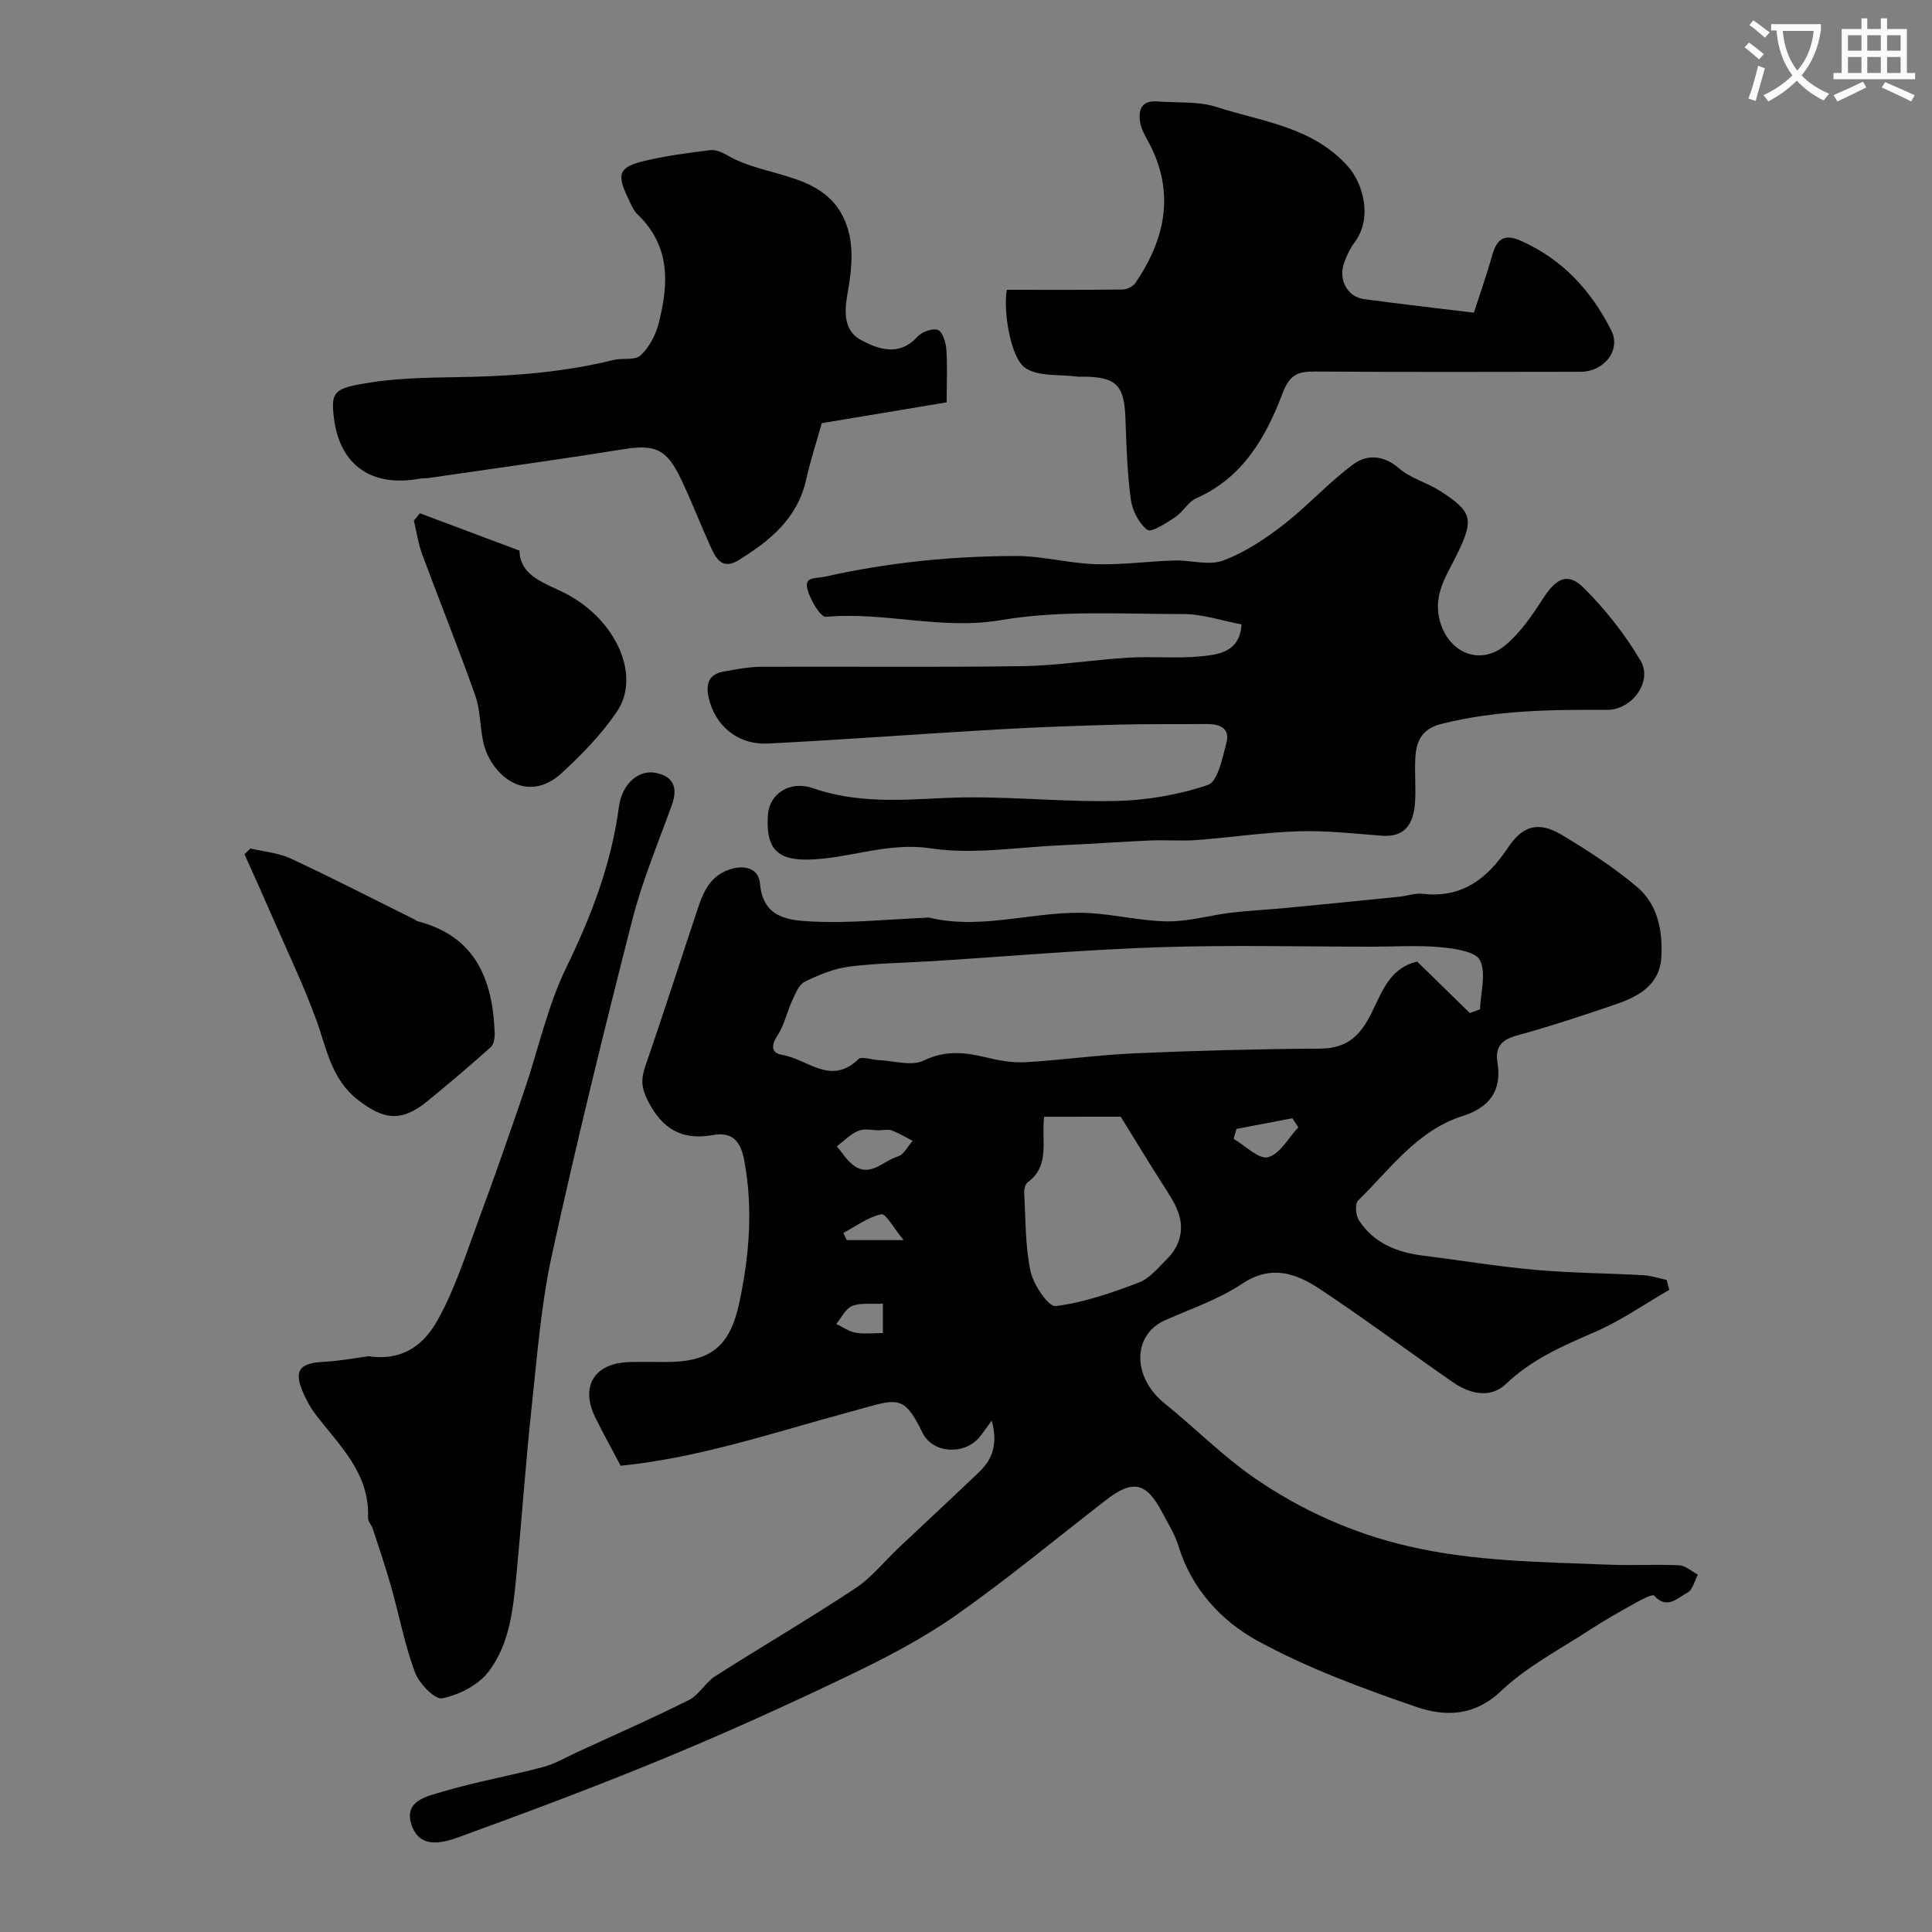 <svg enable-background="new 0 0 400 400" viewBox="0 0 400 400" xmlns="http://www.w3.org/2000/svg"><rect x="0" y="0" width="400" height="400" fill="#808080" stroke="none"/><path d="m362.1 8.8c1.1.8 2.1 1.6 3.1 2.4l-1 1.1c-1.3-1.1-2.3-2-3-2.5zm1.9 4.8c.5.2.9.4 1.4.5-.6 2.3-1.3 4.5-1.9 6.8l-1.5-.5c.8-2.1 1.4-4.3 2-6.8zm-1-9.4c1.3.9 2.4 1.8 3.4 2.5l-1 1.1c-1.4-1.2-2.4-2.1-3.2-2.6zm3.7 2.2v-1.4h10.3v1.2c-.5 3.6-1.8 6.8-4 9.4 1.5 1.6 3.4 2.8 5.7 3.8-.3.4-.7.8-1.1 1.4-2.3-1.1-4.1-2.5-5.6-4.1-1.6 1.6-3.6 3.1-5.9 4.3-.3-.5-.7-.9-1-1.3 2.4-1.1 4.4-2.5 6-4.1-1.9-2.5-3-5.6-3.3-9.3h-1.1zm8.8 0h-6.4c.3 3.3 1.3 6 3 8.2 2-2.2 3.1-5.1 3.4-8.2z" fill="#fbfcfa"/><path d="m385.3 3.8h1.3v2.2h2.8v-2.2h1.3v2.2h4.1v9.1h1.7v1.3h-16.9v-1.3h1.7v-9.1h4.1v-2.2zm.4 13.1.7 1.2c-1.8.9-3.8 1.9-6 2.9-.2-.4-.5-.8-.8-1.3 2.3-1 4.3-1.9 6.1-2.8zm-3.1-6.4h2.8v-3.2h-2.8zm0 4.6h2.8v-3.3h-2.8zm4-4.6h2.8v-3.2h-2.8zm0 4.6h2.8v-3.3h-2.8zm3.7 1.9c2.1.9 4.1 1.8 6.1 2.7l-.7 1.3c-2.2-1.1-4.2-2-6.1-2.9zm3.2-9.7h-2.8v3.2h2.8zm-2.8 7.8h2.8v-3.3h-2.8z" fill="#fbfcfa"/><g fill="#010102"><path d="m205.33 294.12c-1.25 1.68-1.9 2.69-2.68 3.58-3.16 3.62-9.6 3.19-11.67-1.09-4-8.25-5.33-6.91-14.53-4.43-16 4.32-31.77 9.7-47.95 11.28-1.99-3.78-3.7-6.83-5.24-9.96-3.19-6.49-.21-11.3 7.07-11.5 2.5-.07 5-.01 7.5-.01 9.3-.01 13.29-3.13 15.25-12.34 2.07-9.7 2.85-19.45 1.02-29.35-.75-4.03-2.45-6.04-6.58-5.29-6.39 1.15-10.44-1.31-13.4-7.13-1.36-2.67-1.42-4.52-.52-7.12 3.6-10.43 6.97-20.94 10.45-31.41 1.28-3.87 2.48-7.81 6.96-9.32 3.12-1.05 6.08-.3 6.35 2.97.61 7.22 6.2 7.56 10.85 7.79 7.72.39 15.51-.45 23.27-.77.33-.01.68-.08 1-.01 11.16 2.64 22.13-1.61 33.21-.96 5.37.32 10.71 1.66 16.07 1.71 4.35.04 8.7-1.26 13.07-1.79 3.75-.45 7.52-.62 11.28-.98 7.86-.75 15.72-1.53 23.58-2.33 1.62-.16 3.28-.79 4.85-.61 8.13.94 13.4-3.12 17.61-9.47 3.08-4.66 6.37-5.62 11.21-2.72 5.44 3.26 10.83 6.75 15.65 10.84 4.2 3.58 5.25 8.98 4.96 14.39-.32 5.88-4.74 8.23-9.5 9.86-6.77 2.32-13.57 4.56-20.47 6.46-3.17.87-4.48 2.4-3.97 5.55.96 5.89-1.67 9.33-7.19 11.09-9.46 3.01-15.01 11.01-21.67 17.52-.67.66-.49 3.06.18 4.08 3.08 4.74 7.87 6.64 13.31 7.32 7.78.97 15.54 2.26 23.34 2.95 7.4.66 14.86.68 22.28 1.1 1.61.09 3.18.64 4.78.98.18.68.37 1.36.55 2.04-5.12 2.96-10.03 6.41-15.43 8.75-6.63 2.87-13.05 5.64-18.43 10.78-3.16 3.02-7.44 2.03-10.91-.37-9.23-6.39-18.22-13.12-27.58-19.32-4.91-3.25-10.05-5.12-16.09-1.09-4.83 3.22-10.54 5.16-15.91 7.53-6.88 3.04-6.88 11.81-.12 17.26 6.31 5.09 12.07 10.95 18.72 15.52 9.57 6.56 20.07 11.3 31.55 13.99 13.76 3.23 27.72 3.29 41.67 3.86 4.85.2 9.73-.11 14.58.13 1.32.06 2.58 1.26 3.87 1.93-.69 1.28-1.08 3.17-2.15 3.72-2.03 1.05-4.23 3.63-6.92.62-.32-.35-2.49.76-3.68 1.42-3.24 1.81-6.48 3.62-9.58 5.64-6.24 4.08-13.06 7.61-18.39 12.67-5.6 5.32-11.68 5.35-17.6 3.31-11.2-3.86-22.47-8-32.82-13.66-7.53-4.12-13.7-10.76-16.41-19.68-.74-2.44-2.19-4.68-3.39-6.97-3.28-6.25-6.06-6.82-11.69-2.45-10.34 8.01-20.43 16.39-31.12 23.89-6.91 4.84-14.54 8.78-22.17 12.44-12.46 5.98-25.07 11.7-37.84 16.98-14.09 5.83-28.39 11.18-42.72 16.4-3.39 1.23-8.1 2.51-9.81-2.42-1.77-5.1 3.17-6.01 6.32-6.95 6.83-2.04 13.9-3.27 20.8-5.1 2.57-.68 4.95-2.11 7.4-3.23 7.64-3.51 15.35-6.9 22.87-10.67 2.11-1.06 3.41-3.63 5.45-4.93 9.61-6.13 19.47-11.89 28.97-18.17 3.41-2.25 6.06-5.63 9.08-8.48 5.54-5.23 11.14-10.4 16.64-15.67 2.7-2.6 3.88-5.74 2.56-10.6zm98.98-84.38c.7-.26 1.4-.52 2.1-.77.13-3.44 1.33-7.38.02-10.14-.86-1.82-5.26-2.45-8.17-2.72-4.62-.43-9.31-.12-13.97-.11-14.81 0-29.64-.38-44.43.12-15.62.52-31.21 1.89-46.82 2.88-5.76.36-11.55.4-17.26 1.13-3.15.41-6.27 1.71-9.15 3.12-1.21.59-1.94 2.44-2.59 3.85-1.11 2.39-1.65 5.12-3.07 7.29-1.39 2.12-1.3 3.63 1.02 4.02 5.15.87 10.06 6.42 15.72.89.69-.67 2.79.13 4.24.19 3.12.13 6.76 1.3 9.25.1 4.45-2.15 8.43-1.76 12.82-.7 2.69.65 5.53 1.18 8.26 1.03 7.55-.43 15.07-1.51 22.62-1.84 12.74-.56 25.5-.9 38.25-.97 4.68-.03 7.53-1.67 9.92-5.73 2.7-4.58 3.83-10.74 10.34-12.3 3.65 3.56 7.27 7.11 10.9 10.66zm-88.13 21.47c-.62 5.01 1.3 10.13-3.41 13.58-.52.38-.77 1.49-.72 2.24.31 5.42.19 10.94 1.32 16.2.6 2.77 3.7 7.36 5.18 7.18 5.86-.73 11.63-2.75 17.22-4.86 2.22-.84 3.99-3.05 5.78-4.82 1-.98 1.9-2.23 2.39-3.53 1.77-4.71-.87-8.32-3.22-12-2.82-4.41-5.52-8.89-8.69-14-4.27.01-9.88.01-15.85.01zm-34.02 2.79v.02c-1.5 0-3.16-.42-4.44.1-1.65.67-2.98 2.1-4.45 3.21 1.05 1.26 1.94 2.72 3.18 3.74 3.62 2.96 6.37-.75 9.43-1.63 1.24-.36 2.07-2.12 3.08-3.24-1.43-.73-2.82-1.58-4.32-2.15-.73-.28-1.65-.05-2.48-.05zm73.84-.27c-.2.69-.4 1.37-.59 2.06 2.4 1.39 5.2 4.29 7.12 3.8 2.46-.63 4.21-4 6.27-6.19-.41-.63-.81-1.25-1.22-1.88-3.86.74-7.72 1.48-11.58 2.21zm-73.21 36.18c-2.52.13-4.67-.22-6.38.49-1.37.57-2.2 2.43-3.27 3.71 1.33.63 2.61 1.57 4 1.81 1.85.31 3.79.08 5.65.08 0-2.31 0-3.91 0-6.09zm4.29-13.16c-2.04-2.46-3.68-5.55-4.61-5.35-2.77.59-5.26 2.48-7.86 3.86.24.5.47.99.71 1.49z"/><path d="m257.05 129.27c-4.15-.77-8.13-2.15-12.12-2.14-12.59.02-25.41-.83-37.7 1.26-12.34 2.1-24.12-1.79-36.2-.68-1.15.11-3.29-3.52-3.86-5.71-.7-2.68 1.62-2.16 3.64-2.61 13.02-2.92 26.19-4.25 39.47-4.28 5.53-.01 11.05 1.53 16.6 1.7 5.41.17 10.85-.61 16.29-.77 3.36-.1 7.09 1.11 10.02.03 4.46-1.65 8.65-4.43 12.46-7.37 5.07-3.92 9.42-8.8 14.57-12.6 2.79-2.06 6.26-1.91 9.46.88 2.38 2.07 5.77 2.92 8.48 4.67 6.73 4.34 7.05 5.84 3.48 13.16-2.02 4.15-4.81 8.01-3.68 13.14 1.58 7.12 8.41 10.15 13.83 5.54 3.06-2.6 5.45-6.12 7.66-9.55 2.76-4.27 5.16-5.53 8.51-2.17 4.47 4.48 8.51 9.6 11.72 15.04 2.53 4.3-1.83 10.19-6.94 10.16-11.55-.06-23.03.05-34.36 2.92-3.84.97-5.06 3.35-5.32 6.6-.26 3.31.16 6.68-.12 9.99-.34 4-1.99 6.91-6.81 6.55-5.76-.44-11.54-1.1-17.29-.92-7.04.22-14.05 1.28-21.09 1.81-3.17.24-6.37-.04-9.55.09-6.1.26-12.2.72-18.3.98-9.1.39-18.39 1.98-27.24.65-9.05-1.36-17.05 2.23-25.6 2.33-6.39.08-8.6-2.64-8.05-9.45.33-4.03 4.37-7.03 9.31-5.33 9.02 3.12 17.93 2.47 27.18 2.03 11.75-.57 23.58.86 35.36.62 6.46-.13 13.11-1.26 19.21-3.32 2.05-.69 3.01-5.56 3.84-8.68.83-3.13-1.42-3.97-4.14-3.94-6.02.06-12.05-.04-18.07.12-8.43.23-16.87.52-25.29 1.01-15.8.91-31.58 2.11-47.38 2.91-6.35.32-11.07-3.77-12.34-9.63-.62-2.86.17-4.76 3.17-5.28 2.57-.45 5.17-.97 7.75-.98 17.99-.08 35.99.13 53.98-.13 7.37-.11 14.71-1.32 22.08-1.76 5-.3 10.07.22 15.05-.28 3.68-.37 7.98-.93 8.33-6.61z"/><path d="m208.46 60c8.1 0 16.02.05 23.94-.06.92-.01 2.19-.63 2.69-1.38 6.23-9.16 8.22-18.78 2.74-29.08-.69-1.29-1.5-2.62-1.75-4.02-.46-2.62.16-4.73 3.55-4.46 4.09.33 8.42-.08 12.23 1.15 9.49 3.05 19.91 4.1 27.21 12.3 3.18 3.57 5.1 10.68 1.47 15.6-.96 1.3-1.7 2.82-2.25 4.35-1.24 3.47.65 7.06 4.07 7.52 7.52 1.03 15.06 1.87 22.79 2.82 1.42-4.4 2.71-8.02 3.75-11.72.93-3.3 2.27-4.81 5.99-3.16 8.64 3.83 14.6 10.38 18.71 18.55 2.07 4.11-1.52 8.55-6.33 8.56-18.33.03-36.66.08-54.99-.05-3.48-.02-5.24.56-6.7 4.42-3.45 9.08-8.19 17.52-17.87 21.8-1.72.76-2.79 2.87-4.43 3.95-1.82 1.2-4.9 3.23-5.73 2.61-1.77-1.33-3.12-4.03-3.43-6.33-.75-5.54-.91-11.17-1.11-16.77-.25-6.92-1.92-8.61-8.98-8.62-.33 0-.67.04-1-.01-3.64-.49-8 .06-10.73-1.78-3.29-2.2-4.61-12.55-3.84-16.19z"/><path d="m196 83.3c-8.7 1.45-17.06 2.84-25.86 4.31-1.02 3.65-2.33 7.66-3.25 11.75-1.81 8.03-7.54 12.65-14.03 16.65-3.35 2.06-4.67-.44-5.77-2.88-2.08-4.59-3.9-9.31-6.06-13.87-3.05-6.44-5.46-7.31-12.25-6.21-13.38 2.16-26.82 3.98-40.23 5.94-.49.07-1.01-.01-1.49.08-9.96 1.9-16.72-2.62-17.93-12.56-.68-5.57.05-6.17 7.82-7.36 6.68-1.02 13.54-.96 20.33-1.12 10.03-.24 19.97-1.09 29.74-3.5 1.86-.46 4.42.13 5.58-.93 1.76-1.62 3.1-4.13 3.72-6.49 2.14-8.16 2.57-16.13-4.3-22.69-.91-.86-1.41-2.19-1.98-3.36-2.44-5.06-1.92-6.5 3.48-7.77 4.43-1.04 8.97-1.65 13.5-2.2 1.15-.14 2.54.45 3.6 1.08 8.43 4.97 21.26 3.18 24.93 15.25 1.24 4.08.73 8.97-.07 13.29-.73 4-.73 7.78 2.72 9.65 3.58 1.94 7.94 3.54 11.74-.64.92-1.01 3.14-1.82 4.25-1.4.98.37 1.63 2.58 1.74 4.03.24 3.3.07 6.64.07 10.95z"/><path d="m76.32 280.79c7.61 1.13 11.79-2.97 14.35-7.59 3.56-6.42 5.82-13.6 8.39-20.54 3.27-8.82 6.36-17.71 9.41-26.62 2.94-8.59 4.84-17.65 8.78-25.74 5.2-10.68 9.32-21.44 10.89-33.25.65-4.88 4.13-7.66 7.47-7.06 3.74.67 4.82 2.97 3.49 6.68-2.86 7.94-6.16 15.78-8.23 23.92-5.87 23.01-11.54 46.07-16.61 69.26-2.26 10.35-3.06 21.04-4.2 31.6-1.22 11.26-1.99 22.58-3.07 33.86-.7 7.32-1.3 14.92-5.92 20.89-2.11 2.73-6.07 4.71-9.52 5.42-1.51.31-4.77-3.06-5.63-5.36-2.13-5.73-3.27-11.83-4.94-17.74-1.15-4.05-2.51-8.04-3.81-12.04-.25-.77-1.01-1.5-.98-2.22.41-9.33-6.06-15.09-11.03-21.65-.88-1.16-1.57-2.49-2.19-3.81-2.28-4.93-1.17-6.58 4.07-6.85 3.46-.18 6.91-.85 9.28-1.16z"/><path d="m51.85 175.67c2.81.67 5.83.9 8.39 2.1 8.66 4.04 17.16 8.41 25.72 12.66.15.07.26.24.41.28 12.09 3.09 15.66 12.08 16.05 23.23.03.97-.18 2.31-.82 2.87-4.29 3.83-8.68 7.56-13.13 11.19-5.31 4.33-8.99 3.91-14.38-.29-5.56-4.33-6.46-10.68-8.64-16.64-2.44-6.68-5.51-13.14-8.36-19.67-2.12-4.87-4.31-9.7-6.47-14.55.4-.39.82-.78 1.23-1.18z"/><path d="m86.94 106.27c6.71 2.52 13.43 5.04 20.61 7.73.14 5.5 5.58 6.76 9.79 9 10.22 5.43 15.47 16.9 10.34 24.41-3.17 4.64-7.21 8.81-11.37 12.63-7.47 6.85-14.89.15-16.28-6.51-.66-3.18-.59-6.59-1.66-9.61-3.46-9.78-7.35-19.41-10.96-29.15-.83-2.24-1.16-4.66-1.72-6.99.42-.5.83-1 1.25-1.51z"/></g></svg>